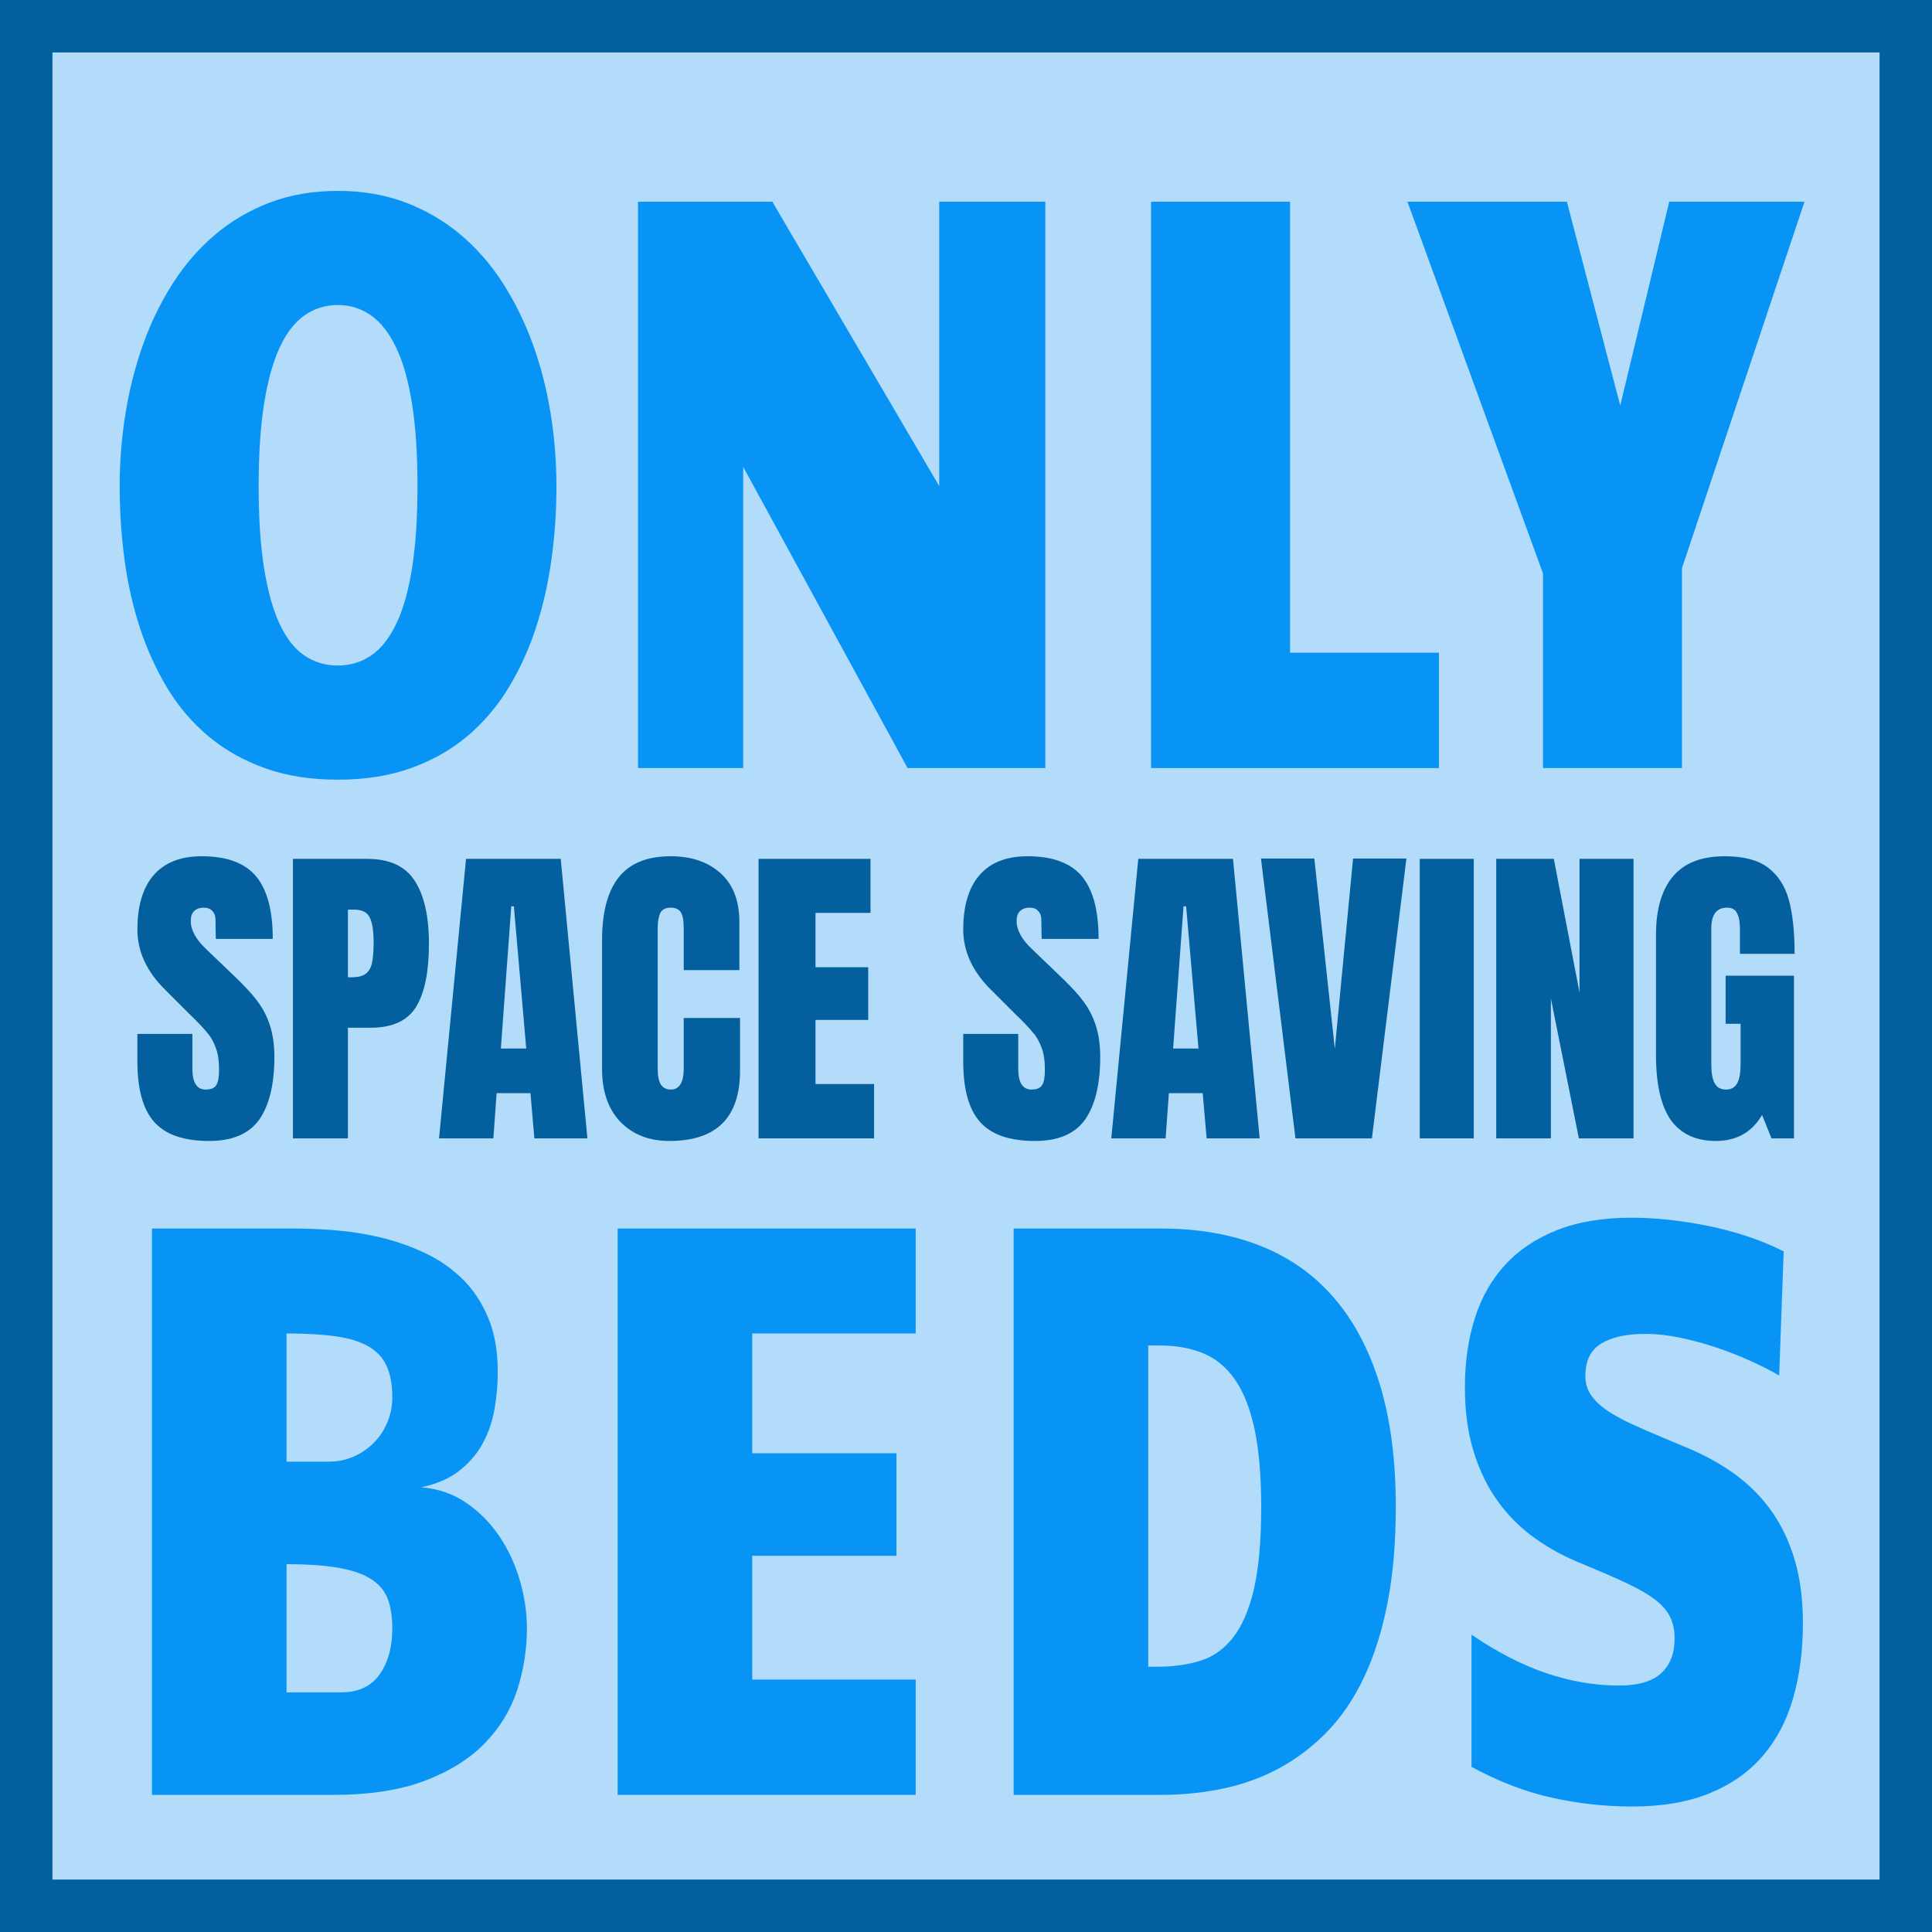 <svg style="fill-rule:evenodd;clip-rule:evenodd;stroke-linecap:round;stroke-linejoin:round;stroke-miterlimit:1.5;" xml:space="preserve" xmlns:xlink="http://www.w3.org/1999/xlink" xmlns="http://www.w3.org/2000/svg" version="1.1" viewBox="0 0 285 285" height="100%" width="100%">
    <g id="Layer2">
        <rect style="fill:rgb(178,220,250);stroke:rgb(4,95,158);stroke-width:15.47px;" height="285" width="285" y="0" x="0"></rect>
        <g transform="matrix(1.782,0,0,2.301,201.065,366.695)">
            <g transform="matrix(0.127,0,0,0.127,-105.286,-110.123)">
                <path style="fill:rgb(8,148,245);fill-rule:nonzero;" d="M160.742,5.864C143.084,5.864 127.313,3.943 113.429,0.101C99.546,-3.741 87.313,-9.065 76.732,-15.872C66.15,-22.679 57.186,-30.767 49.84,-40.135C42.494,-49.503 36.496,-59.68 31.845,-70.666C27.195,-81.652 23.825,-93.21 21.736,-105.342C19.646,-117.473 18.602,-129.807 18.602,-142.343C18.602,-154.744 19.882,-167.044 22.443,-179.243C25.004,-191.441 28.846,-203.067 33.968,-214.121C39.09,-225.174 45.56,-235.418 53.378,-244.854C61.197,-254.289 70.363,-262.444 80.877,-269.319C91.39,-276.193 103.286,-281.585 116.563,-285.494C129.84,-289.403 144.567,-291.358 160.742,-291.358C176.917,-291.358 191.644,-289.403 204.921,-285.494C218.198,-281.585 230.127,-276.193 240.709,-269.319C251.29,-262.444 260.49,-254.289 268.308,-244.854C276.126,-235.418 282.63,-225.174 287.819,-214.121C293.009,-203.067 296.884,-191.441 299.445,-179.243C302.006,-167.044 303.287,-154.744 303.287,-142.343C303.287,-129.807 302.209,-117.473 300.052,-105.342C297.895,-93.21 294.492,-81.652 289.841,-70.666C285.191,-59.68 279.159,-49.503 271.745,-40.135C264.331,-30.767 255.368,-22.679 244.854,-15.872C234.34,-9.065 222.107,-3.741 208.156,0.101C194.205,3.943 178.4,5.864 160.742,5.864ZM109.183,-142.343C109.183,-126.167 110.363,-112.351 112.722,-100.893C115.081,-89.436 118.45,-80.068 122.831,-72.789C127.212,-65.51 132.604,-60.186 139.006,-56.816C145.409,-53.446 152.654,-51.761 160.742,-51.761C168.83,-51.761 176.075,-53.446 182.478,-56.816C188.88,-60.186 194.34,-65.51 198.855,-72.789C203.371,-80.068 206.808,-89.436 209.167,-100.893C211.526,-112.351 212.705,-126.167 212.705,-142.343C212.705,-158.518 211.526,-172.368 209.167,-183.893C206.808,-195.418 203.371,-204.853 198.855,-212.2C194.34,-219.546 188.88,-224.971 182.478,-228.476C176.075,-231.981 168.83,-233.733 160.742,-233.733C152.654,-233.733 145.409,-231.981 139.006,-228.476C132.604,-224.971 127.212,-219.546 122.831,-212.2C118.45,-204.853 115.081,-195.418 112.722,-183.893C110.363,-172.368 109.183,-158.518 109.183,-142.343Z"></path>
            </g>
            <g transform="matrix(0.127,0,0,0.127,-105.286,-110.123)">
                <path style="fill:rgb(8,148,245);fill-rule:nonzero;" d="M356.463,-285.898L444.012,-285.898L552.791,-142.343L552.791,-285.898L621.94,-285.898L621.94,0L532.167,0L425.006,-152.048L425.006,0L356.463,0L356.463,-285.898Z"></path>
            </g>
            <g transform="matrix(0.127,0,0,0.127,-105.286,-110.123)">
                <path style="fill:rgb(8,148,245);fill-rule:nonzero;" d="M690.888,-285.898L781.469,-285.898L781.469,-58.231L878.521,-58.231L878.521,0L690.888,0L690.888,-285.898Z"></path>
            </g>
            <g transform="matrix(0.127,0,0,0.127,-105.286,-110.123)">
                <path style="fill:rgb(8,148,245);fill-rule:nonzero;" d="M946.339,0L946.339,-98.265L857.982,-285.898L961.908,-285.898L996.685,-182.983L1028.63,-285.898L1116.79,-285.898L1036.92,-100.893L1036.92,0L946.339,0Z"></path>
            </g>
        </g>
        <g transform="matrix(1.726,0,0,2.301,3227.76,515.444)">
            <g transform="matrix(0.127,0,0,0.127,-1861.46,-108.939)">
                <path style="fill:rgb(8,148,245);fill-rule:nonzero;" d="M34.373,-285.898L130.616,-285.898C138.973,-285.898 148.172,-285.595 158.215,-284.989C168.257,-284.382 178.333,-283.169 188.442,-281.349C198.552,-279.529 208.324,-276.968 217.76,-273.666C227.196,-270.363 235.587,-266.05 242.933,-260.726C250.279,-255.401 256.143,-248.864 260.523,-241.113C264.904,-233.362 267.095,-224.163 267.095,-213.514C267.095,-207.179 266.353,-200.877 264.871,-194.609C263.388,-188.341 260.726,-182.579 256.884,-177.322C253.042,-172.065 247.785,-167.482 241.113,-163.573C234.441,-159.664 225.915,-156.9 215.536,-155.283C226.859,-154.609 236.934,-152.014 245.763,-147.499C254.593,-142.983 262.04,-137.355 268.106,-130.616C274.171,-123.876 278.788,-116.428 281.956,-108.273C285.123,-100.118 286.707,-92.064 286.707,-84.112C286.707,-73.463 284.551,-63.117 280.237,-53.075C275.924,-43.033 268.678,-34.069 258.502,-26.184C248.325,-18.298 234.879,-11.963 218.164,-7.178C201.45,-2.393 180.692,0 155.889,0L34.373,0L34.373,-285.898ZM124.954,-51.761L161.551,-51.761C173.143,-51.761 181.804,-54.76 187.532,-60.758C193.261,-66.757 196.126,-74.541 196.126,-84.112C196.126,-89.773 195.148,-94.626 193.194,-98.669C191.239,-102.713 187.633,-106.049 182.377,-108.678C177.12,-111.306 169.874,-113.261 160.641,-114.541C151.408,-115.822 139.512,-116.462 124.954,-116.462L124.954,-51.761ZM153.261,-168.223C159.596,-168.223 165.392,-169.133 170.649,-170.953C175.906,-172.772 180.422,-175.165 184.196,-178.131C187.97,-181.096 190.902,-184.533 192.992,-188.442C195.081,-192.351 196.126,-196.395 196.126,-200.574C196.126,-207.044 194.845,-212.368 192.284,-216.547C189.723,-220.725 185.612,-224.028 179.95,-226.454C174.289,-228.881 166.943,-230.565 157.911,-231.509C148.88,-232.453 137.894,-232.924 124.954,-232.924L124.954,-168.223L153.261,-168.223Z"></path>
            </g>
            <g transform="matrix(0.127,0,0,0.127,-1861.46,-108.939)">
                <path style="fill:rgb(8,148,245);fill-rule:nonzero;" d="M347.769,-285.898L548.343,-285.898L548.343,-232.924L438.351,-232.924L438.351,-172.469L535.402,-172.469L535.402,-120.708L438.351,-120.708L438.351,-58.231L548.343,-58.231L548.343,0L347.769,0L347.769,-285.898Z"></path>
            </g>
            <g transform="matrix(0.127,0,0,0.127,-1861.46,-108.939)">
                <path style="fill:rgb(8,148,245);fill-rule:nonzero;" d="M614.257,0L614.257,-285.898L713.735,-285.898C738.268,-285.898 760.307,-283.034 779.852,-277.305C799.397,-271.577 815.943,-262.882 829.49,-251.223C843.036,-239.563 853.416,-224.938 860.627,-207.347C867.839,-189.757 871.444,-169.099 871.444,-145.376C871.444,-127.313 869.591,-111.171 865.884,-96.951C862.177,-82.73 856.92,-70.228 850.113,-59.444C843.306,-48.661 835.084,-39.528 825.446,-32.047C815.808,-24.566 805.126,-18.433 793.399,-13.648C781.671,-8.863 769.034,-5.392 755.488,-3.235C741.941,-1.078 727.754,0 712.926,0L614.257,0ZM704.839,-64.701L710.904,-64.701C721.418,-64.701 730.989,-65.678 739.616,-67.633C748.242,-69.587 755.622,-73.463 761.756,-79.259C767.889,-85.055 772.607,-93.21 775.909,-103.724C779.211,-114.238 780.863,-128.122 780.863,-145.376C780.863,-161.012 779.38,-174.053 776.414,-184.5C773.449,-194.946 769.068,-203.303 763.272,-209.571C757.476,-215.839 750.332,-220.287 741.84,-222.916C733.348,-225.544 723.643,-226.859 712.724,-226.859L704.839,-226.859L704.839,-64.701Z"></path>
            </g>
            <g transform="matrix(0.127,0,0,0.127,-1861.46,-108.939)">
                <path style="fill:rgb(8,148,245);fill-rule:nonzero;" d="M1129.44,-211.694C1123.91,-214.121 1117.48,-216.581 1110.13,-219.074C1102.79,-221.568 1095.1,-223.826 1087.08,-225.848C1079.06,-227.87 1070.94,-229.521 1062.72,-230.801C1054.5,-232.082 1046.74,-232.722 1039.46,-232.722C1026.8,-232.722 1016.89,-231.105 1009.74,-227.87C1002.6,-224.634 999.027,-219.175 999.027,-211.492C999.027,-207.853 1000.27,-204.651 1002.77,-201.888C1005.26,-199.125 1008.8,-196.564 1013.38,-194.205C1017.97,-191.846 1023.46,-189.554 1029.86,-187.33C1036.26,-185.106 1043.37,-182.781 1051.19,-180.355L1065.95,-175.704C1078.35,-171.93 1089.47,-167.381 1099.31,-162.056C1109.15,-156.732 1117.48,-150.464 1124.29,-143.253C1131.09,-136.041 1136.32,-127.785 1139.95,-118.484C1143.59,-109.183 1145.41,-98.602 1145.41,-86.74C1145.41,-72.856 1143.22,-60.219 1138.84,-48.829C1134.46,-37.439 1127.62,-27.7 1118.32,-19.613C1109.02,-11.525 1097.12,-5.257 1082.63,-0.809C1068.14,3.639 1050.72,5.864 1030.37,5.864C1012.3,5.864 994.343,4.381 976.483,1.415C958.622,-1.55 940.594,-6.74 922.397,-14.153L922.397,-80.877C939.785,-71.98 956.668,-65.476 973.045,-61.365C989.423,-57.254 1005.57,-55.198 1021.47,-55.198C1034.55,-55.198 1044.08,-57.288 1050.08,-61.466C1056.08,-65.645 1059.08,-71.441 1059.08,-78.855C1059.08,-83.303 1057.97,-87.111 1055.74,-90.278C1053.52,-93.446 1049.95,-96.378 1045.03,-99.074C1040.11,-101.77 1033.67,-104.499 1025.72,-107.262C1017.76,-110.026 1008.13,-113.16 996.803,-116.664C985.48,-120.034 975,-124.28 965.362,-129.402C955.724,-134.525 947.401,-140.691 940.392,-147.903C933.382,-155.114 927.889,-163.505 923.913,-173.076C919.937,-182.646 917.948,-193.564 917.948,-205.831C917.948,-218.501 920.172,-230.094 924.621,-240.608C929.069,-251.122 935.876,-260.119 945.042,-267.6C954.208,-275.081 965.834,-280.911 979.92,-285.09C994.006,-289.268 1010.75,-291.358 1030.16,-291.358C1037.85,-291.358 1046,-291.021 1054.63,-290.347C1063.26,-289.673 1072.05,-288.662 1081.02,-287.314C1089.98,-285.966 1098.84,-284.214 1107.6,-282.057C1116.37,-279.9 1124.65,-277.339 1132.47,-274.374L1129.44,-211.694Z"></path>
            </g>
        </g>
        <g transform="matrix(1,0,0,1,-99.322,22.153)">
            <g transform="matrix(48,0,0,48,118.582,145.773)">
                <path style="fill:rgb(4,95,158);fill-rule:nonzero;" d="M0.242,0.008C0.164,0.008 0.108,-0.011 0.073,-0.05C0.038,-0.089 0.021,-0.151 0.021,-0.237L0.021,-0.321L0.19,-0.321L0.19,-0.214C0.19,-0.171 0.204,-0.15 0.231,-0.15C0.246,-0.15 0.257,-0.154 0.263,-0.163C0.269,-0.172 0.272,-0.188 0.272,-0.209C0.272,-0.237 0.269,-0.26 0.262,-0.278C0.255,-0.297 0.247,-0.312 0.236,-0.324C0.226,-0.337 0.208,-0.356 0.181,-0.382L0.107,-0.456C0.05,-0.512 0.021,-0.574 0.021,-0.642C0.021,-0.715 0.038,-0.771 0.071,-0.809C0.105,-0.848 0.154,-0.867 0.219,-0.867C0.296,-0.867 0.352,-0.846 0.386,-0.805C0.42,-0.764 0.437,-0.7 0.437,-0.613L0.262,-0.613L0.261,-0.672C0.261,-0.683 0.258,-0.692 0.251,-0.699C0.245,-0.706 0.236,-0.709 0.225,-0.709C0.212,-0.709 0.202,-0.705 0.195,-0.698C0.188,-0.691 0.185,-0.681 0.185,-0.668C0.185,-0.64 0.201,-0.611 0.233,-0.581L0.333,-0.485C0.356,-0.462 0.376,-0.441 0.391,-0.42C0.406,-0.4 0.419,-0.376 0.428,-0.348C0.437,-0.321 0.442,-0.288 0.442,-0.25C0.442,-0.165 0.426,-0.101 0.395,-0.057C0.364,-0.014 0.313,0.008 0.242,0.008Z"></path>
            </g>
            <g transform="matrix(48,0,0,48,140.71,145.773)">
                <path style="fill:rgb(4,95,158);fill-rule:nonzero;" d="M0.038,-0.859L0.265,-0.859C0.334,-0.859 0.383,-0.837 0.412,-0.792C0.441,-0.748 0.456,-0.683 0.456,-0.598C0.456,-0.513 0.443,-0.448 0.417,-0.405C0.391,-0.362 0.344,-0.34 0.277,-0.34L0.207,-0.34L0.207,-0L0.038,-0L0.038,-0.859ZM0.217,-0.495C0.238,-0.495 0.253,-0.499 0.262,-0.506C0.272,-0.514 0.278,-0.525 0.281,-0.539C0.284,-0.554 0.286,-0.574 0.286,-0.601C0.286,-0.637 0.282,-0.663 0.274,-0.679C0.266,-0.695 0.25,-0.703 0.226,-0.703L0.207,-0.703L0.207,-0.495L0.217,-0.495Z"></path>
            </g>
            <g transform="matrix(48,0,0,48,163.366,145.773)">
                <path style="fill:rgb(4,95,158);fill-rule:nonzero;" d="M0.015,-0L0.098,-0.859L0.389,-0.859L0.471,-0L0.308,-0L0.296,-0.139L0.192,-0.139L0.182,-0L0.015,-0ZM0.205,-0.276L0.283,-0.276L0.245,-0.713L0.237,-0.713L0.205,-0.276Z"></path>
            </g>
            <g transform="matrix(48,0,0,48,186.646,145.773)">
                <path style="fill:rgb(4,95,158);fill-rule:nonzero;" d="M0.238,0.008C0.175,0.008 0.125,-0.012 0.087,-0.051C0.05,-0.09 0.031,-0.144 0.031,-0.213L0.031,-0.609C0.031,-0.694 0.048,-0.759 0.082,-0.802C0.116,-0.845 0.169,-0.867 0.242,-0.867C0.305,-0.867 0.356,-0.85 0.395,-0.815C0.434,-0.78 0.453,-0.73 0.453,-0.665L0.453,-0.517L0.282,-0.517L0.282,-0.644C0.282,-0.669 0.279,-0.686 0.273,-0.695C0.267,-0.704 0.257,-0.709 0.242,-0.709C0.227,-0.709 0.216,-0.704 0.21,-0.693C0.205,-0.682 0.202,-0.667 0.202,-0.646L0.202,-0.215C0.202,-0.192 0.205,-0.176 0.212,-0.165C0.219,-0.155 0.229,-0.15 0.242,-0.15C0.269,-0.15 0.282,-0.172 0.282,-0.215L0.282,-0.37L0.455,-0.37L0.455,-0.208C0.455,-0.064 0.383,0.008 0.238,0.008Z"></path>
            </g>
            <g transform="matrix(48,0,0,48,209.398,145.773)">
                <path style="fill:rgb(4,95,158);fill-rule:nonzero;" d="M0.038,-0L0.038,-0.859L0.382,-0.859L0.382,-0.693L0.213,-0.693L0.213,-0.526L0.375,-0.526L0.375,-0.364L0.213,-0.364L0.213,-0.167L0.393,-0.167L0.393,-0L0.038,-0Z"></path>
            </g>
            <g transform="matrix(48,0,0,48,240.406,145.773)">
                <path style="fill:rgb(4,95,158);fill-rule:nonzero;" d="M0.242,0.008C0.164,0.008 0.108,-0.011 0.073,-0.05C0.038,-0.089 0.021,-0.151 0.021,-0.237L0.021,-0.321L0.19,-0.321L0.19,-0.214C0.19,-0.171 0.204,-0.15 0.231,-0.15C0.246,-0.15 0.257,-0.154 0.263,-0.163C0.269,-0.172 0.272,-0.188 0.272,-0.209C0.272,-0.237 0.269,-0.26 0.262,-0.278C0.255,-0.297 0.247,-0.312 0.236,-0.324C0.226,-0.337 0.208,-0.356 0.181,-0.382L0.107,-0.456C0.05,-0.512 0.021,-0.574 0.021,-0.642C0.021,-0.715 0.038,-0.771 0.071,-0.809C0.105,-0.848 0.154,-0.867 0.219,-0.867C0.296,-0.867 0.352,-0.846 0.386,-0.805C0.42,-0.764 0.437,-0.7 0.437,-0.613L0.262,-0.613L0.261,-0.672C0.261,-0.683 0.258,-0.692 0.251,-0.699C0.245,-0.706 0.236,-0.709 0.225,-0.709C0.212,-0.709 0.202,-0.705 0.195,-0.698C0.188,-0.691 0.185,-0.681 0.185,-0.668C0.185,-0.64 0.201,-0.611 0.233,-0.581L0.333,-0.485C0.356,-0.462 0.376,-0.441 0.391,-0.42C0.406,-0.4 0.419,-0.376 0.428,-0.348C0.437,-0.321 0.442,-0.288 0.442,-0.25C0.442,-0.165 0.426,-0.101 0.395,-0.057C0.364,-0.014 0.313,0.008 0.242,0.008Z"></path>
            </g>
            <g transform="matrix(48,0,0,48,262.534,145.773)">
                <path style="fill:rgb(4,95,158);fill-rule:nonzero;" d="M0.015,-0L0.098,-0.859L0.389,-0.859L0.471,-0L0.308,-0L0.296,-0.139L0.192,-0.139L0.182,-0L0.015,-0ZM0.205,-0.276L0.283,-0.276L0.245,-0.713L0.237,-0.713L0.205,-0.276Z"></path>
            </g>
            <g transform="matrix(48,0,0,48,284.806,145.773)">
                <path style="fill:rgb(4,95,158);fill-rule:nonzero;" d="M0.117,-0L0.011,-0.86L0.175,-0.86L0.238,-0.275L0.294,-0.86L0.458,-0.86L0.352,-0L0.117,-0Z"></path>
            </g>
            <g transform="matrix(48,0,0,48,307.318,145.773)">
                <rect style="fill:rgb(4,95,158);fill-rule:nonzero;" height="0.859" width="0.166" y="-0.859" x="0.03"></rect>
            </g>
            <g transform="matrix(48,0,0,48,318.214,145.773)">
                <path style="fill:rgb(4,95,158);fill-rule:nonzero;" d="M0.038,-0L0.038,-0.859L0.215,-0.859L0.294,-0.448L0.294,-0.859L0.46,-0.859L0.46,-0L0.292,-0L0.206,-0.43L0.206,-0L0.038,-0Z"></path>
            </g>
            <g transform="matrix(48,0,0,48,342.118,145.773)">
                <path style="fill:rgb(4,95,158);fill-rule:nonzero;" d="M0.215,0.008C0.153,0.008 0.107,-0.014 0.076,-0.057C0.046,-0.101 0.031,-0.167 0.031,-0.256L0.031,-0.626C0.031,-0.705 0.049,-0.765 0.084,-0.806C0.119,-0.847 0.172,-0.867 0.242,-0.867C0.299,-0.867 0.343,-0.856 0.374,-0.833C0.405,-0.81 0.427,-0.777 0.439,-0.734C0.451,-0.691 0.457,-0.635 0.457,-0.567L0.289,-0.567L0.289,-0.644C0.289,-0.665 0.286,-0.681 0.28,-0.692C0.275,-0.703 0.265,-0.709 0.25,-0.709C0.217,-0.709 0.201,-0.688 0.201,-0.645L0.201,-0.229C0.201,-0.203 0.204,-0.183 0.211,-0.17C0.218,-0.157 0.229,-0.15 0.246,-0.15C0.263,-0.15 0.274,-0.157 0.281,-0.17C0.288,-0.183 0.291,-0.203 0.291,-0.229L0.291,-0.352L0.245,-0.352L0.245,-0.5L0.455,-0.5L0.455,-0L0.386,-0L0.357,-0.072C0.326,-0.019 0.279,0.008 0.215,0.008Z"></path>
            </g>
        </g>
    </g>
</svg>
